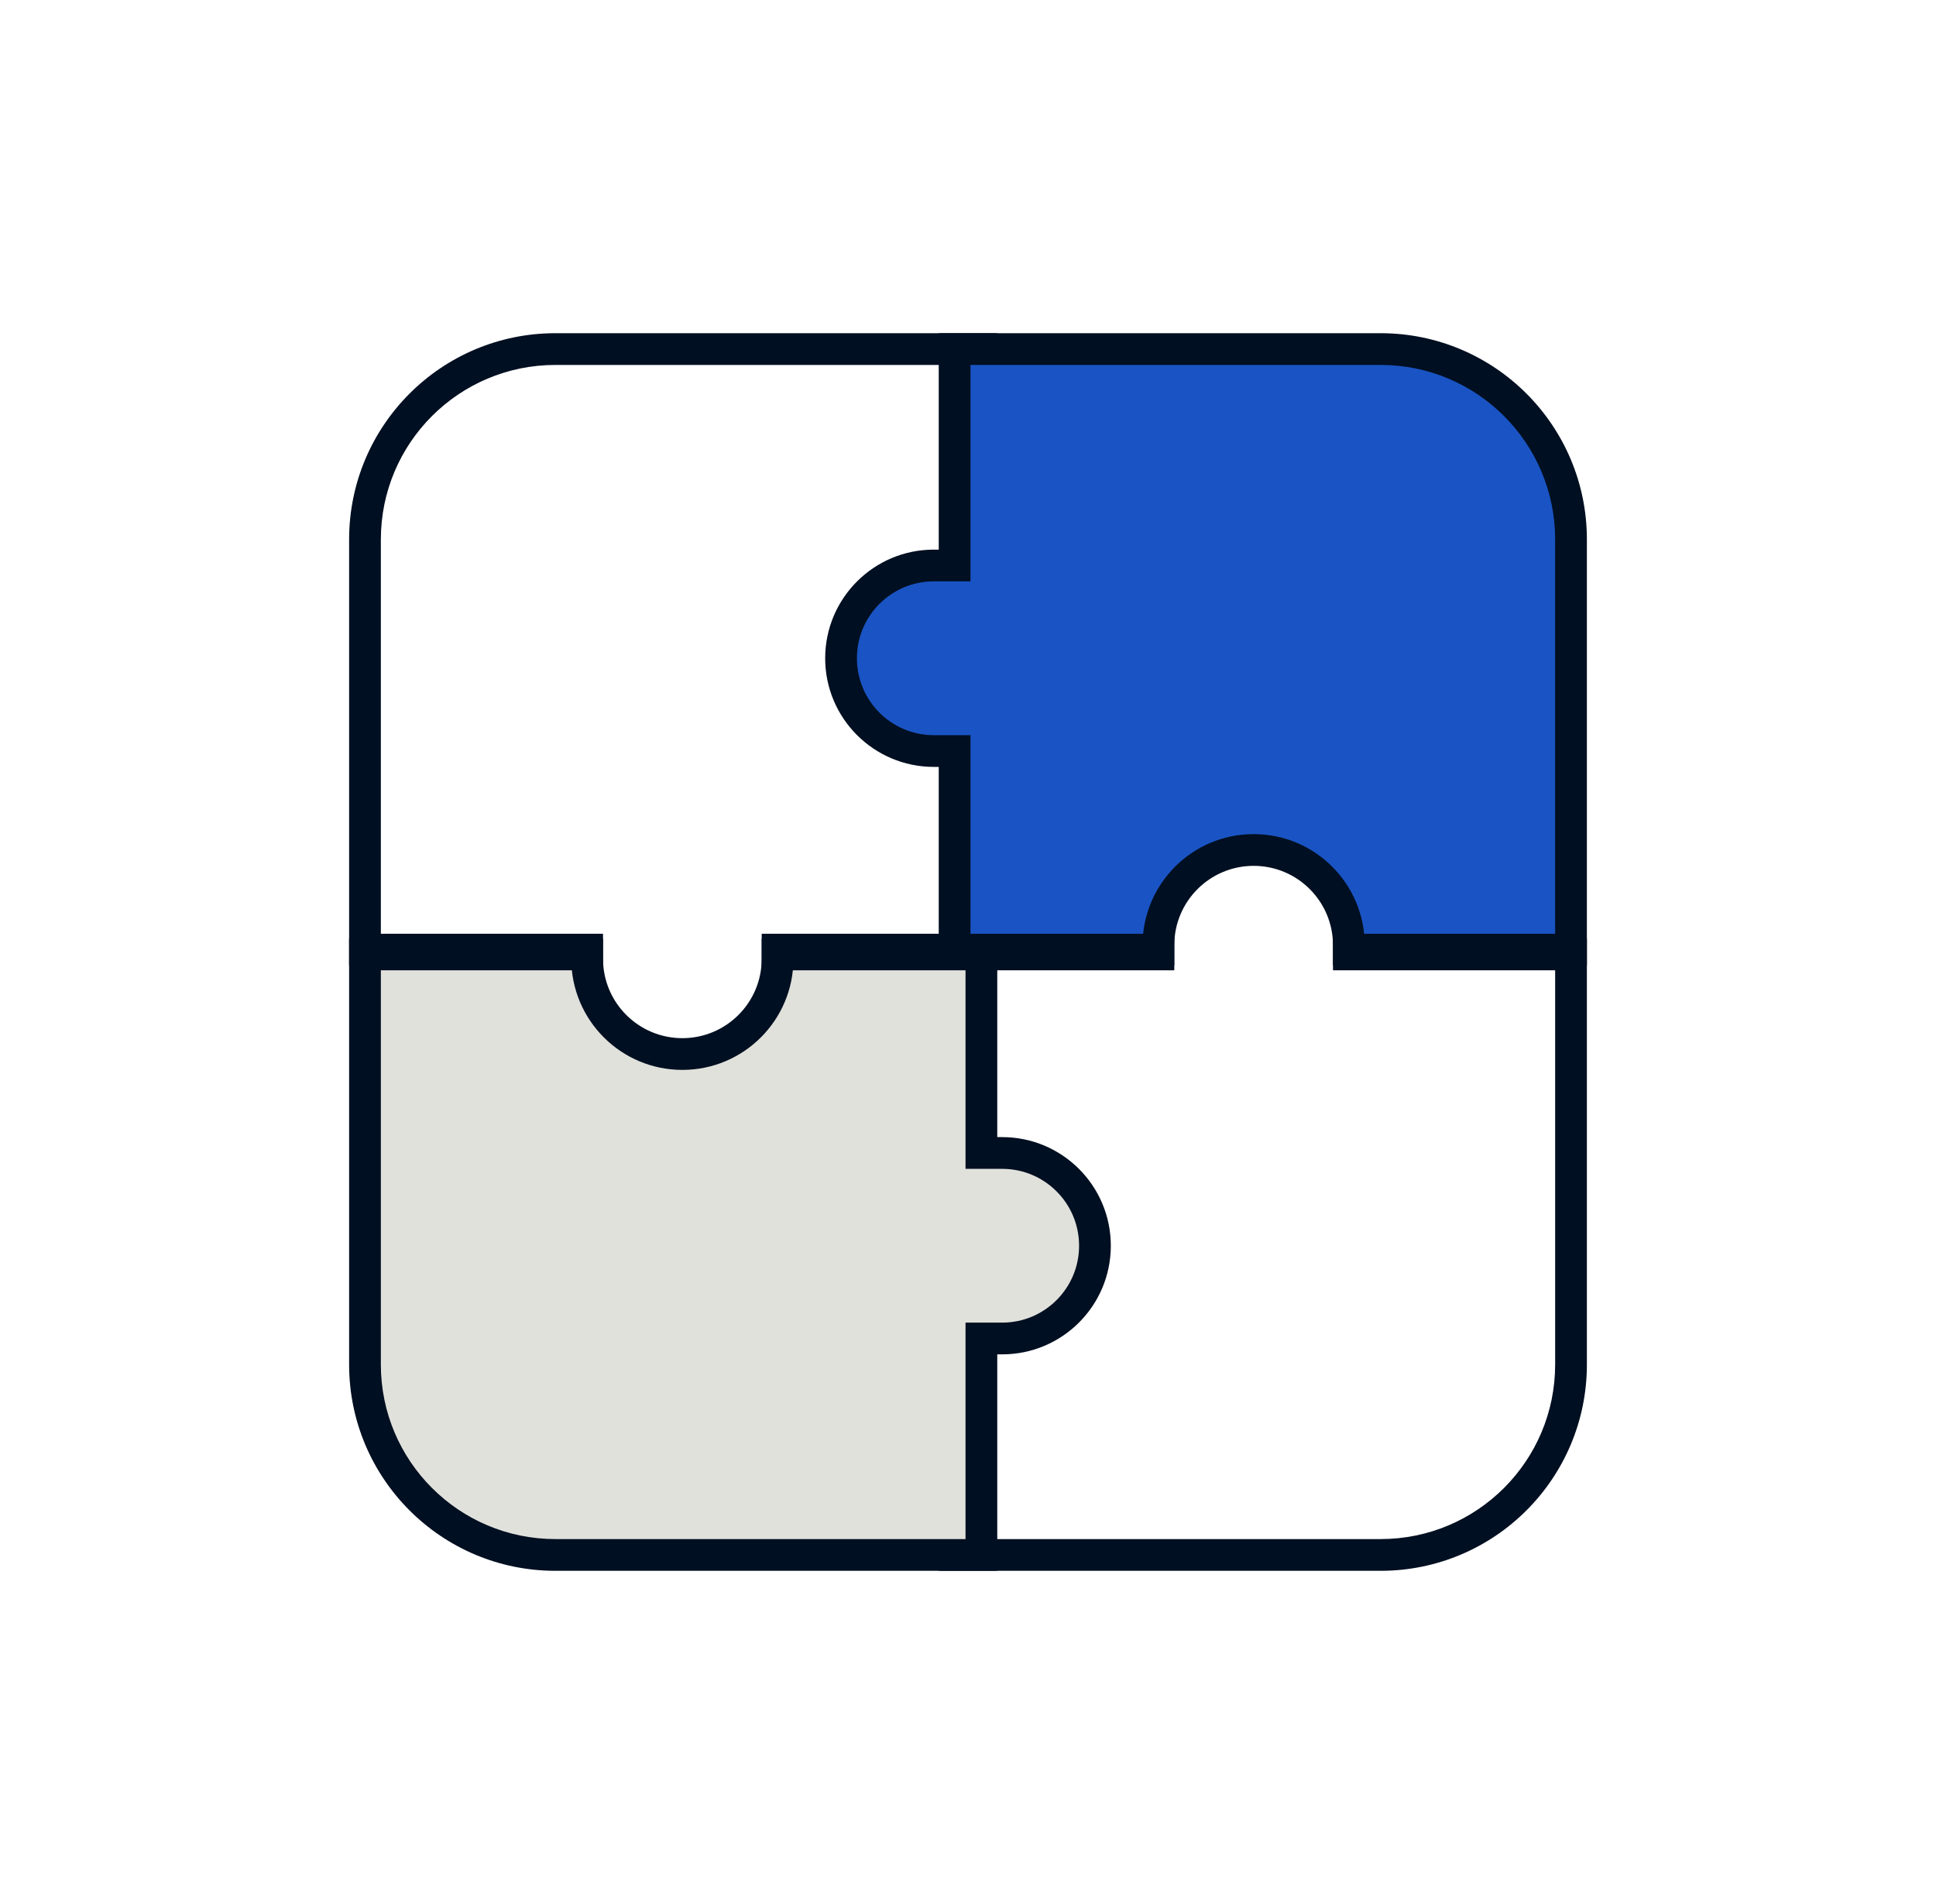 <svg width="61" height="60" viewBox="0 0 61 60" fill="none" xmlns="http://www.w3.org/2000/svg">
<path d="M11.5 17H12H11.5ZM30.922 11H31.422V10.5L30.922 10.5V11ZM30.922 17.82V18.32L31.422 18.32V17.82L30.922 17.82ZM30.922 23.667H31.422L31.422 23.167H30.922L30.922 23.667ZM30.922 29.924V30.424L31.422 30.424V29.924L30.922 29.924ZM24.5 29.924L24.5 29.424H24L24 29.924H24.5ZM18.5 30.41H19H18.5ZM18.5 29.924H19L19 29.424H18.5L18.5 29.924ZM11.5 29.924H11V30.424H11.5V29.924ZM17.5 10.5C13.91 10.5 11 13.41 11 17H12C12 13.962 14.462 11.5 17.5 11.5V10.5ZM30.922 10.5L17.5 10.5V11.5L30.922 11.5V10.5ZM31.422 17.82L31.422 11L30.422 11L30.422 17.82L31.422 17.82ZM30.623 18.32H30.922L30.922 17.32H30.623L30.623 18.32ZM28.2 20.744C28.2 19.405 29.285 18.32 30.623 18.32L30.623 17.32C28.733 17.32 27.2 18.853 27.2 20.744L28.2 20.744ZM30.623 23.167C29.285 23.167 28.2 22.082 28.2 20.744L27.2 20.744C27.2 22.634 28.733 24.167 30.623 24.167L30.623 23.167ZM30.922 23.167H30.623L30.623 24.167H30.922L30.922 23.167ZM31.422 29.924L31.422 23.667H30.422L30.422 29.924L31.422 29.924ZM24.5 30.424L30.922 30.424L30.922 29.424L24.5 29.424L24.5 30.424ZM24 29.924V30.41L25 30.41V29.924L24 29.924ZM24 30.41C24 31.791 22.881 32.91 21.5 32.91V33.91C23.433 33.91 25 32.343 25 30.41L24 30.41ZM21.5 32.91C20.119 32.91 19 31.791 19 30.41L18 30.41C18 32.343 19.567 33.91 21.5 33.91V32.91ZM19 30.41V29.924L18 29.924V30.41L19 30.41ZM11.5 30.424L18.5 30.424L18.5 29.424L11.5 29.424L11.5 30.424ZM11 17L11 29.924H12L12 17H11Z" fill="#000F21"/>
<path d="M43.5 49L43.5 48.5L43.5 49ZM30.078 49L29.578 49L29.578 49.5L30.078 49.5L30.078 49ZM30.078 42.179L30.078 41.679L29.578 41.679L29.578 42.179L30.078 42.179ZM30.377 42.179L30.377 41.679L30.377 42.179ZM30.078 36.333L29.578 36.333L29.578 36.833L30.078 36.833L30.078 36.333ZM30.078 30.076L30.078 29.576L29.578 29.576L29.578 30.076L30.078 30.076ZM36.5 30.076L36.5 30.576L37 30.576L37 30.076L36.5 30.076ZM42.5 29.59L42 29.59L42.5 29.59ZM42.5 30.076L42 30.076L42 30.576L42.5 30.576L42.5 30.076ZM49.5 30.076L50 30.076L50 29.576L49.5 29.576L49.5 30.076ZM43.5 49.5C47.09 49.5 50 46.59 50 43L49 43C49 46.038 46.538 48.5 43.5 48.5L43.5 49.5ZM30.078 49.5L43.5 49.5L43.5 48.5L30.078 48.5L30.078 49.5ZM29.578 42.179L29.578 49L30.578 49L30.578 42.179L29.578 42.179ZM30.377 41.679L30.078 41.679L30.078 42.679L30.377 42.679L30.377 41.679ZM32.8 39.256C32.8 40.595 31.715 41.679 30.377 41.679L30.377 42.679C32.267 42.679 33.8 41.147 33.8 39.256L32.8 39.256ZM30.377 36.833C31.715 36.833 32.8 37.918 32.8 39.256L33.8 39.256C33.8 37.366 32.267 35.833 30.377 35.833L30.377 36.833ZM30.078 36.833L30.377 36.833L30.377 35.833L30.078 35.833L30.078 36.833ZM29.578 30.076L29.578 36.333L30.578 36.333L30.578 30.076L29.578 30.076ZM36.5 29.576L30.078 29.576L30.078 30.576L36.5 30.576L36.5 29.576ZM37 30.076L37 29.59L36 29.59L36 30.076L37 30.076ZM37 29.59C37 28.209 38.119 27.09 39.5 27.09L39.5 26.09C37.567 26.09 36 27.657 36 29.59L37 29.59ZM39.5 27.09C40.881 27.09 42 28.209 42 29.59L43 29.59C43 27.657 41.433 26.09 39.5 26.09L39.5 27.09ZM42 29.59L42 30.076L43 30.076L43 29.59L42 29.59ZM49.5 29.576L42.5 29.576L42.5 30.576L49.5 30.576L49.5 29.576ZM50 43L50 30.076L49 30.076L49 43L50 43Z" fill="#000F21"/>
<path fill-rule="evenodd" clip-rule="evenodd" d="M43.5 11C46.814 11 49.5 13.686 49.5 17L49.5 29.924L42.5 29.924L42.5 29.785C42.5 28.128 41.157 26.785 39.5 26.785C37.843 26.785 36.5 28.128 36.5 29.785L36.5 29.924L30.078 29.924L30.078 23.667L29.423 23.667C27.809 23.667 26.5 22.358 26.5 20.744C26.5 19.129 27.809 17.82 29.423 17.82L30.078 17.82L30.078 11L43.5 11Z" fill="#1A54C4"/>
<path d="M49.5 29.924L49.5 30.424L50 30.424L50 29.924L49.5 29.924ZM42.5 29.924L42 29.924L42 30.424L42.5 30.424L42.5 29.924ZM36.5 29.785L37 29.785L36.5 29.785ZM36.5 29.924L36.5 30.424L37 30.424L37 29.924L36.5 29.924ZM30.078 29.924L29.578 29.924L29.578 30.424L30.078 30.424L30.078 29.924ZM30.078 23.667L30.578 23.667L30.578 23.167L30.078 23.167L30.078 23.667ZM29.423 17.82L29.423 18.32L29.423 17.82ZM30.078 17.82L30.078 18.32L30.578 18.32L30.578 17.82L30.078 17.82ZM30.078 11L30.078 10.5L29.578 10.5L29.578 11L30.078 11ZM50 17C50 13.41 47.09 10.5 43.5 10.5L43.5 11.5C46.538 11.5 49 13.962 49 17L50 17ZM50 29.924L50 17L49 17L49 29.924L50 29.924ZM42.5 30.424L49.5 30.424L49.5 29.424L42.5 29.424L42.5 30.424ZM42 29.785L42 29.924L43 29.924L43 29.785L42 29.785ZM39.5 27.285C40.881 27.285 42 28.404 42 29.785L43 29.785C43 27.852 41.433 26.285 39.5 26.285L39.5 27.285ZM37 29.785C37 28.404 38.119 27.285 39.5 27.285L39.5 26.285C37.567 26.285 36 27.852 36 29.785L37 29.785ZM37 29.924L37 29.785L36 29.785L36 29.924L37 29.924ZM30.078 30.424L36.5 30.424L36.5 29.424L30.078 29.424L30.078 30.424ZM29.578 23.667L29.578 29.924L30.578 29.924L30.578 23.667L29.578 23.667ZM30.078 23.167L29.423 23.167L29.423 24.167L30.078 24.167L30.078 23.167ZM29.423 23.167C28.085 23.167 27 22.082 27 20.744L26 20.744C26 22.634 27.533 24.167 29.423 24.167L29.423 23.167ZM27 20.744C27 19.405 28.085 18.32 29.423 18.32L29.423 17.32C27.533 17.32 26 18.853 26 20.744L27 20.744ZM29.423 18.32L30.078 18.32L30.078 17.32L29.423 17.32L29.423 18.32ZM29.578 11L29.578 17.82L30.578 17.82L30.578 11L29.578 11ZM43.5 10.5L30.078 10.5L30.078 11.5L43.5 11.5L43.5 10.5Z" fill="#000F21"/>
<path fill-rule="evenodd" clip-rule="evenodd" d="M17.5 49C14.186 49 11.5 46.314 11.5 43L11.5 30.076L18.5 30.076L18.5 30.215C18.5 31.872 19.843 33.215 21.5 33.215C23.157 33.215 24.5 31.872 24.5 30.215L24.5 30.076L30.922 30.076L30.922 36.333L31.577 36.333C33.191 36.333 34.5 37.642 34.5 39.256C34.5 40.871 33.191 42.179 31.577 42.179L30.922 42.179L30.922 49L17.5 49Z" fill="#E1E1DC"/>
<path d="M17.5 49L17.5 48.5L17.5 49ZM11.5 30.076L11.5 29.576L11 29.576L11 30.076L11.5 30.076ZM18.5 30.076L19 30.076L19 29.576L18.5 29.576L18.5 30.076ZM18.5 30.215L18 30.215L18.5 30.215ZM24.5 30.076L24.5 29.576L24 29.576L24 30.076L24.5 30.076ZM30.922 30.076L31.422 30.076L31.422 29.576L30.922 29.576L30.922 30.076ZM30.922 36.333L30.422 36.333L30.422 36.833L30.922 36.833L30.922 36.333ZM31.577 42.179L31.577 41.679L31.577 42.179ZM30.922 42.179L30.922 41.679L30.422 41.679L30.422 42.179L30.922 42.179ZM30.922 49L30.922 49.5L31.422 49.5L31.422 49L30.922 49ZM11 43C11 46.59 13.91 49.5 17.5 49.5L17.5 48.5C14.462 48.5 12 46.038 12 43L11 43ZM11 30.076L11 43L12 43L12 30.076L11 30.076ZM18.5 29.576L11.5 29.576L11.5 30.576L18.5 30.576L18.5 29.576ZM19 30.215L19 30.076L18 30.076L18 30.215L19 30.215ZM21.5 32.715C20.119 32.715 19 31.596 19 30.215L18 30.215C18 32.148 19.567 33.715 21.5 33.715L21.5 32.715ZM24 30.215C24 31.596 22.881 32.715 21.5 32.715L21.5 33.715C23.433 33.715 25 32.148 25 30.215L24 30.215ZM24 30.076L24 30.215L25 30.215L25 30.076L24 30.076ZM30.922 29.576L24.5 29.576L24.5 30.576L30.922 30.576L30.922 29.576ZM31.422 36.333L31.422 30.076L30.422 30.076L30.422 36.333L31.422 36.333ZM30.922 36.833L31.577 36.833L31.577 35.833L30.922 35.833L30.922 36.833ZM31.577 36.833C32.915 36.833 34 37.918 34 39.256L35 39.256C35 37.366 33.467 35.833 31.577 35.833L31.577 36.833ZM34 39.256C34 40.595 32.915 41.679 31.577 41.679L31.577 42.679C33.467 42.679 35 41.147 35 39.256L34 39.256ZM31.577 41.679L30.922 41.679L30.922 42.679L31.577 42.679L31.577 41.679ZM31.422 49L31.422 42.179L30.422 42.179L30.422 49L31.422 49ZM17.5 49.5L30.922 49.5L30.922 48.5L17.5 48.5L17.5 49.5Z" fill="#000F21"/>
</svg>
